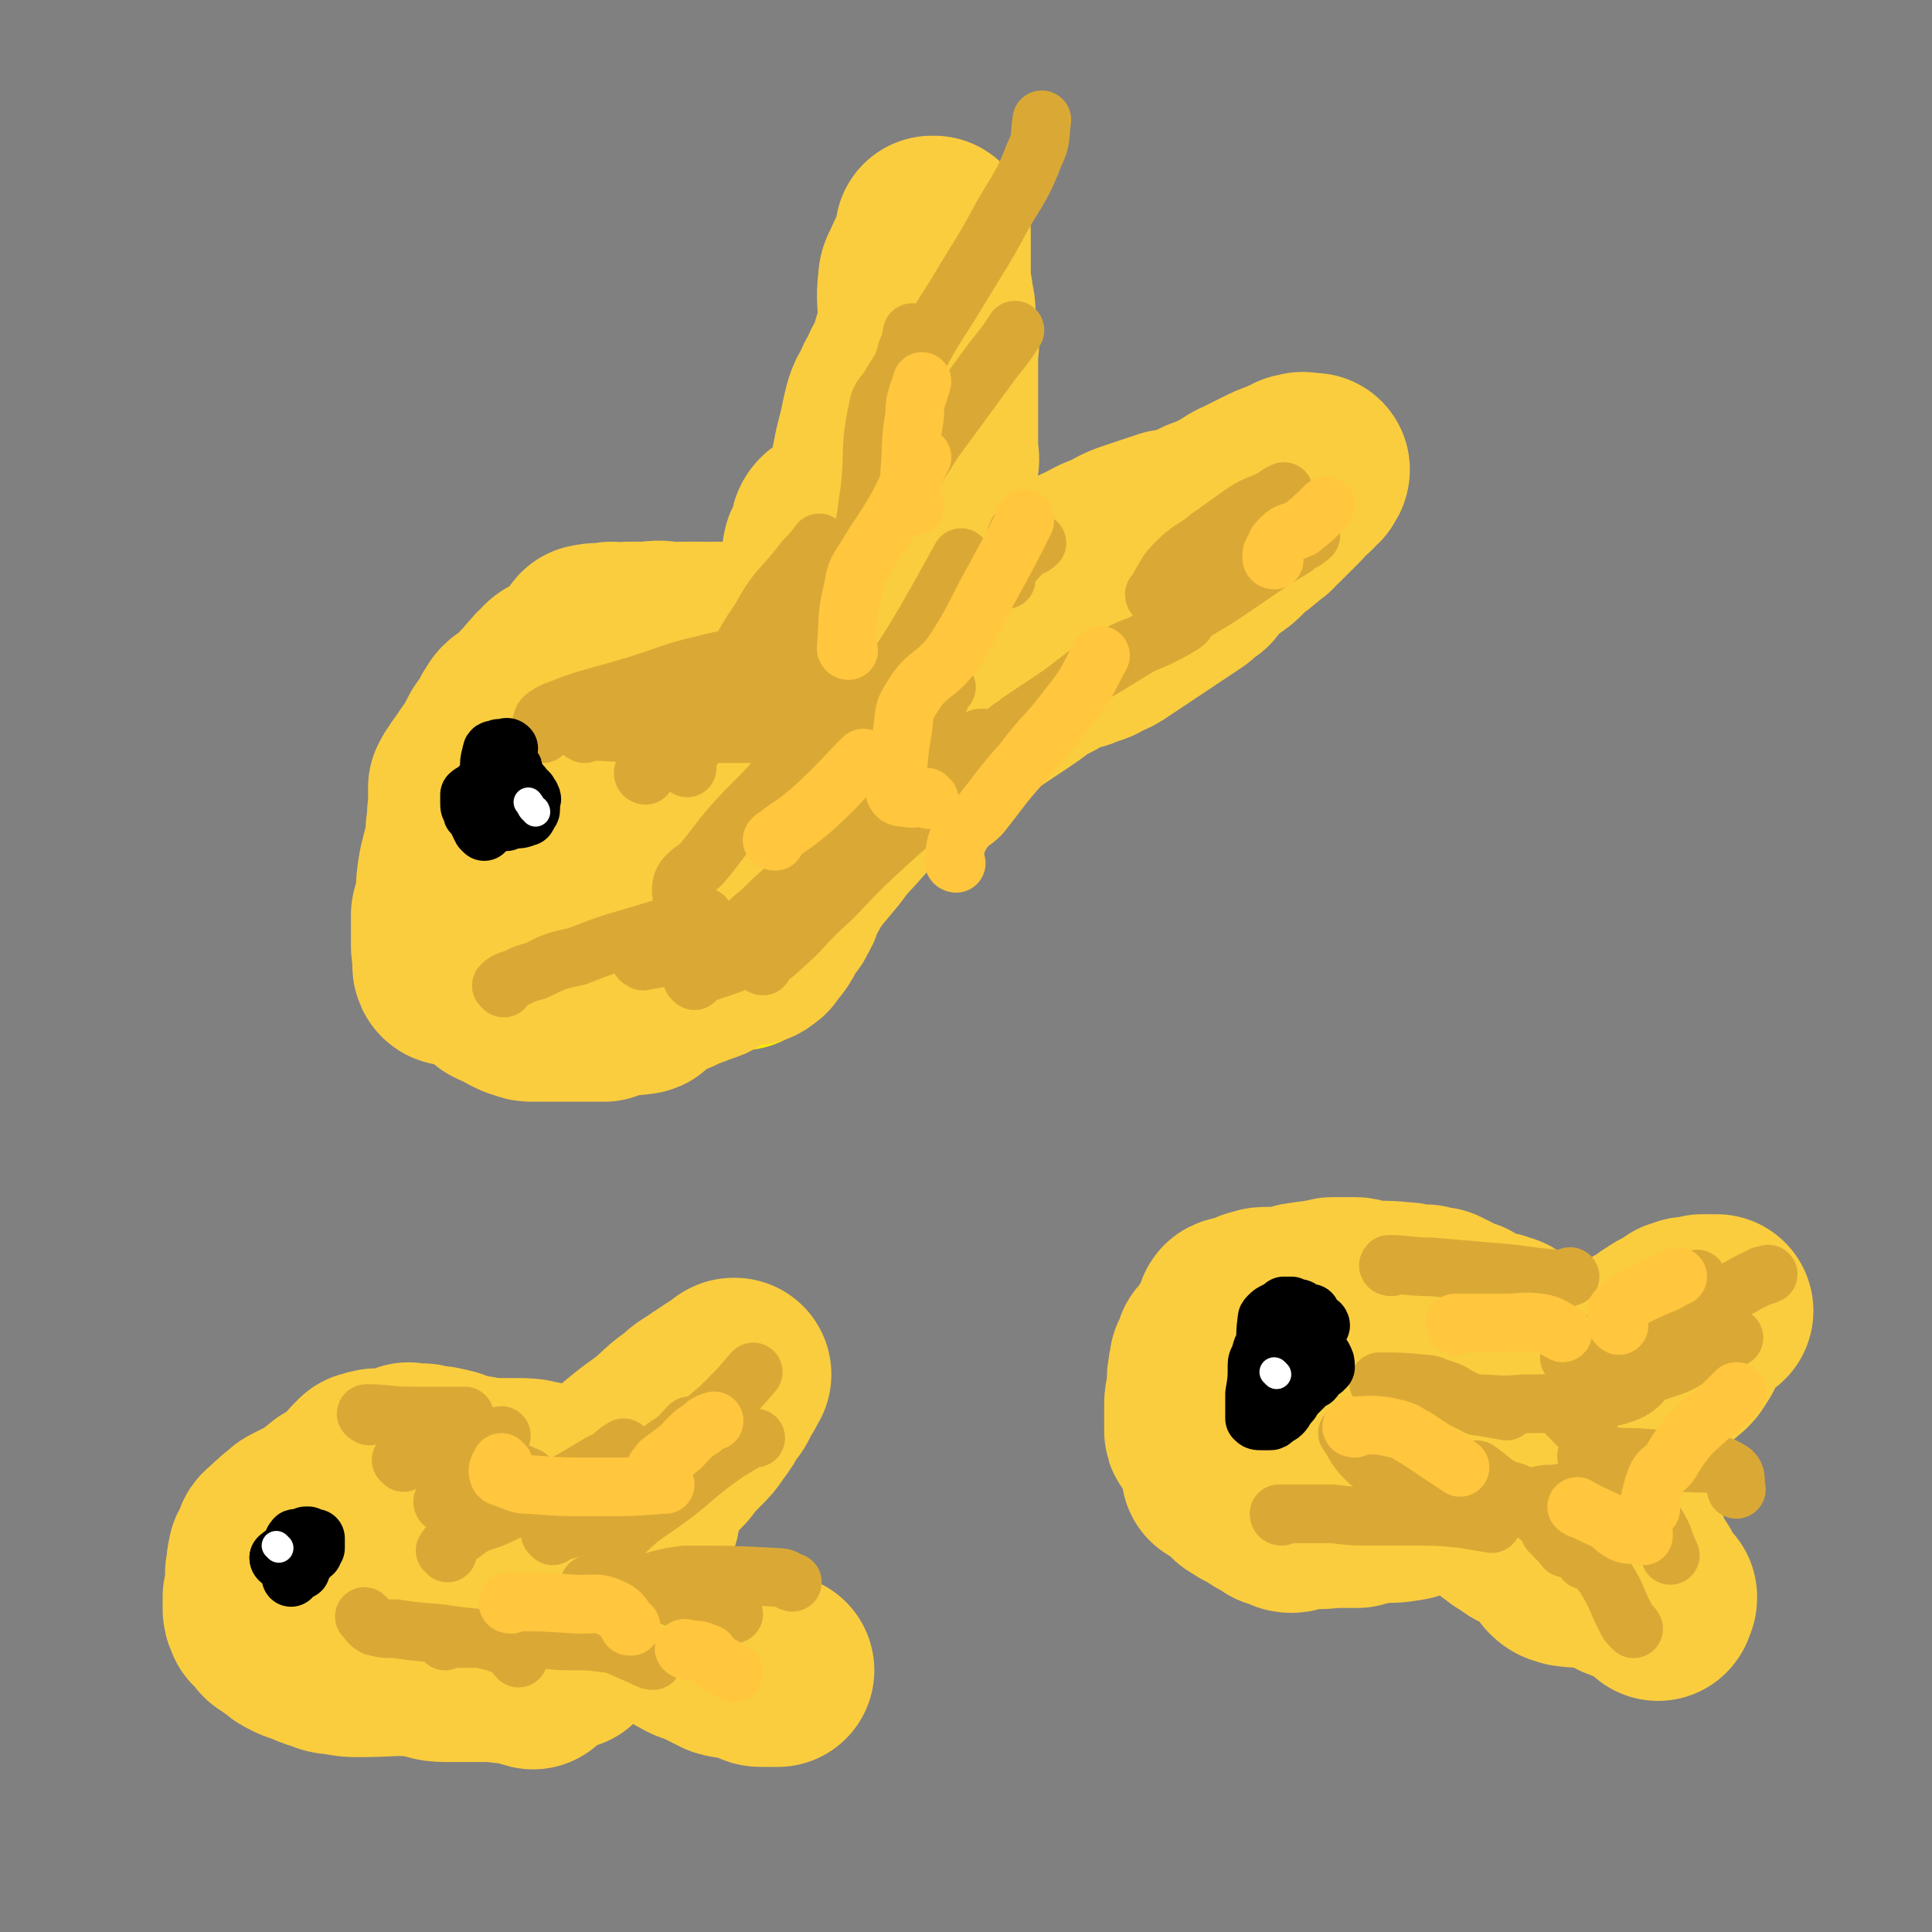 <svg viewBox='0 0 790 790' version='1.1' xmlns='http://www.w3.org/2000/svg' xmlns:xlink='http://www.w3.org/1999/xlink'><rect x="0" y="0" width="790" height="790" fill="#808080" stroke="none"/><g fill='none' stroke='#FAE80B' stroke-width='79' stroke-linecap='round' stroke-linejoin='round'><path d='M337,277c0,0 0,-1 -1,-1 -2,-1 -2,-1 -3,-2 -1,0 -1,0 -3,0 -4,0 -4,0 -9,0 -2,0 -2,0 -3,0 -2,0 -2,0 -4,0 -1,0 -1,1 -3,1 -2,0 -2,0 -4,0 -2,0 -2,0 -3,1 -1,0 -1,0 -1,0 -5,1 -5,0 -9,1 -1,0 -1,1 -2,2 -1,1 -1,1 -2,2 -2,1 -2,1 -3,2 -2,1 -2,1 -4,2 -2,2 -2,1 -4,3 -1,1 -1,2 -3,3 -1,1 -1,1 -2,2 -1,1 -2,0 -3,1 -1,1 -1,1 -2,1 -1,1 -1,1 -2,3 -1,1 -1,1 -2,3 -2,2 -1,2 -3,4 -1,2 -1,2 -3,3 -1,1 -2,1 -4,3 -2,1 -2,1 -5,2 -2,1 -2,1 -4,3 -1,1 0,1 -1,2 -2,1 -2,1 -3,2 -1,2 -1,1 -3,3 0,0 0,0 -1,1 -1,1 -1,1 -2,2 -1,1 -1,1 -2,2 -1,1 -1,1 -2,2 -1,1 -1,1 -1,1 -1,1 -1,2 -2,3 -1,1 -1,1 -2,2 -1,1 -1,1 -2,3 -1,1 -1,1 -2,3 -1,1 0,1 -1,2 -1,1 -1,1 -2,2 0,1 0,1 -1,2 0,5 0,5 0,10 -1,3 0,3 -1,7 0,1 -1,0 -1,1 0,2 1,2 0,4 0,2 -1,2 -1,5 0,2 0,2 0,4 0,1 0,1 0,2 0,1 0,1 0,2 0,2 0,2 0,3 0,2 0,2 0,3 0,1 0,1 0,2 0,0 0,0 0,1 0,1 0,1 0,2 0,1 0,1 0,2 0,1 0,1 0,1 1,0 1,0 1,1 1,0 1,0 1,1 1,1 1,1 1,1 1,0 1,0 1,1 1,0 1,0 1,1 1,0 1,0 1,1 1,1 2,1 3,1 1,1 1,1 2,1 5,0 5,0 9,0 1,0 1,0 3,0 0,0 0,0 0,0 4,0 4,0 8,1 1,0 1,0 2,-1 1,0 1,0 3,0 1,0 1,0 3,0 1,0 1,0 2,0 1,0 1,0 2,0 1,0 1,1 2,0 0,0 0,0 0,0 1,-1 1,-1 1,-1 1,-1 0,-1 1,-1 1,-1 1,-1 2,-1 1,-1 1,0 2,-1 2,-1 2,-1 3,-1 2,-1 2,-2 3,-2 2,-1 2,-1 4,-2 2,-1 2,-1 3,-2 2,0 2,-1 4,-1 1,-1 1,-1 3,-1 2,-1 1,-1 3,-1 7,-1 7,0 13,-1 2,-1 1,-1 2,-2 1,-1 1,-1 2,-2 1,-1 1,-1 1,-2 1,-1 1,-1 2,-2 1,-1 1,-1 1,-2 1,-1 1,-1 2,-2 1,-1 1,-1 1,-2 1,-2 1,-2 1,-3 1,-1 1,-1 1,-3 1,-1 1,-1 1,-3 1,-1 1,-1 2,-3 1,-1 1,-1 1,-3 1,-2 0,-2 1,-3 1,-2 1,-2 2,-4 1,-2 1,-2 2,-4 0,-6 -1,-6 0,-12 1,-1 2,0 2,0 1,-2 0,-3 1,-5 0,-1 1,0 1,-1 1,-2 0,-2 1,-5 0,-2 0,-2 0,-3 1,-2 1,-2 1,-4 1,-2 1,-2 2,-3 0,-1 0,-1 1,-2 1,-1 1,-1 2,-2 1,-1 2,-1 2,-3 1,-3 0,-3 1,-7 0,-3 0,-3 0,-6 1,-2 1,-2 2,-4 0,0 0,0 1,-1 0,-1 0,-1 0,-3 1,-1 1,-1 1,-2 1,0 1,0 2,0 0,0 0,0 0,-1 1,0 1,0 1,-1 0,0 0,0 0,-1 0,0 0,0 0,-1 0,0 0,0 0,-1 0,0 0,0 0,-1 0,0 0,0 0,-1 0,0 0,0 0,0 0,0 0,0 -1,1 0,1 1,1 0,1 0,1 -1,0 -2,0 -1,2 -1,2 -2,4 -1,2 -1,2 -2,4 -1,3 -2,2 -3,4 -1,3 -1,3 -3,5 -2,3 -2,2 -5,5 -2,4 -2,4 -5,7 -3,4 -3,4 -7,7 -3,3 -4,3 -7,6 -7,7 -6,7 -12,13 -5,6 -5,6 -11,11 -6,5 -7,4 -13,10 -6,5 -5,5 -11,10 -5,5 -5,4 -10,9 -3,3 -3,3 -6,6 -2,2 -1,2 -3,4 -1,0 -1,0 -2,0 -1,1 -1,0 -1,0 0,-1 0,-1 0,-2 2,-3 2,-3 3,-5 3,-3 3,-3 6,-6 8,-6 8,-6 15,-12 7,-6 7,-6 14,-13 6,-6 6,-6 11,-12 5,-5 5,-5 9,-10 4,-3 4,-3 7,-7 2,-3 2,-3 3,-5 1,-2 1,-2 2,-3 1,-1 1,-1 3,-2 0,0 0,0 0,-1 0,-1 0,-1 0,-1 0,-1 0,-1 0,-1 0,0 0,0 0,-1 0,0 0,0 0,-1 0,0 0,0 0,0 0,-1 0,-2 0,-3 0,0 1,0 1,-1 1,-2 1,-2 2,-3 1,-2 1,-2 2,-3 1,-2 1,-2 2,-3 2,-2 2,-1 3,-3 2,-2 1,-2 2,-4 1,-1 1,-1 2,-2 1,-1 1,-1 1,-3 1,-1 1,-1 1,-2 1,-2 1,-2 2,-3 1,-2 1,-2 2,-4 1,-2 1,-2 3,-5 1,-2 1,-2 3,-4 1,-3 2,-2 3,-5 2,-2 2,-2 3,-4 0,-2 0,-3 1,-5 1,-2 2,-1 3,-3 1,-2 0,-2 1,-3 1,-2 1,-1 2,-3 1,-1 1,-1 2,-2 1,-2 1,-2 2,-3 1,-2 1,-3 2,-5 1,-2 1,-2 2,-4 1,-2 2,-2 3,-4 1,-2 1,-2 2,-5 1,-3 1,-3 2,-5 2,-3 2,-3 3,-6 2,-3 2,-3 3,-5 1,-2 1,-2 2,-4 1,-1 1,-1 2,-3 1,-1 1,-1 2,-3 1,-1 1,-1 1,-3 1,-1 1,-1 1,-3 0,-3 0,-3 0,-6 1,-1 1,0 2,-1 1,0 1,0 1,0 0,1 0,1 0,2 0,0 0,0 0,0 0,1 0,1 0,1 -1,2 -1,2 -1,4 0,1 0,1 0,2 0,1 -1,1 -2,3 0,6 0,7 0,13 1,1 1,1 0,1 0,2 0,2 0,3 0,0 -1,0 -1,1 -1,1 0,2 -1,3 0,4 0,4 0,7 -1,3 -1,3 -1,7 -1,2 -1,2 -1,3 0,1 -1,0 -1,0 0,0 -1,0 -1,1 -1,1 -1,1 -2,2 -1,1 -1,1 -2,2 -1,2 -1,2 -2,4 -1,1 0,2 -1,3 -1,2 -1,2 -2,3 -1,2 -1,2 -1,4 -2,2 -2,2 -3,4 -1,2 0,2 -1,4 -1,2 -1,2 -2,4 -1,1 -1,1 -1,3 -1,1 -1,1 -1,3 -1,4 0,4 -1,8 0,1 0,2 -1,3 0,0 -1,-1 -2,-1 0,1 1,3 1,4 0,0 0,-1 0,-2 0,0 0,0 0,0 0,-1 0,-1 0,-1 0,-1 0,-1 0,-1 0,0 0,0 1,-1 0,0 -1,0 -1,-1 1,-1 1,-1 2,-2 1,-2 1,-2 3,-3 4,-1 5,1 10,0 1,-1 1,-2 2,-3 1,-1 1,-1 3,-2 1,-1 2,-1 3,-1 3,-1 3,-1 5,-2 4,-2 4,-2 7,-3 5,-2 5,-3 9,-4 4,-2 4,-1 8,-2 4,-1 4,-1 8,-2 4,-1 4,-2 7,-2 8,-1 8,0 15,-1 3,0 2,-1 5,-3 2,-1 2,-1 4,-1 3,-1 3,-1 6,-2 3,-1 3,-2 7,-2 7,-1 7,0 15,-1 2,0 2,0 5,0 1,-1 1,-1 2,-1 1,0 2,1 3,0 0,0 -1,-1 -1,-1 -1,0 0,2 -1,2 0,0 0,-1 -1,-1 0,0 0,0 -1,1 0,0 0,0 -1,1 0,0 0,0 -1,0 0,1 0,2 -1,2 -1,1 -1,0 -3,0 -5,1 -5,1 -9,2 -1,0 -1,0 -3,0 -6,1 -7,0 -12,1 -2,0 -1,1 -2,2 -1,2 -1,2 -2,4 -1,1 -2,0 -3,2 -2,1 -1,2 -3,3 -2,2 -3,1 -5,2 -1,1 -1,2 -2,3 -2,2 -3,1 -5,3 -2,1 -2,1 -4,3 -3,1 -2,2 -5,3 -3,1 -3,1 -6,2 -2,1 -2,2 -5,3 -3,2 -4,1 -7,3 -4,2 -4,2 -8,4 -2,2 -2,1 -5,3 -2,1 -2,1 -4,3 -3,1 -2,1 -5,2 -2,2 -2,2 -4,3 -2,1 -3,1 -5,2 -2,1 -2,1 -4,3 -1,1 -1,1 -3,2 -1,1 -1,0 -3,1 -1,1 -1,1 -2,2 -1,1 -1,1 -3,2 -1,2 -1,2 -2,3 -1,1 -2,1 -3,2 -1,1 -1,1 -3,2 -1,1 -1,1 -2,2 -1,1 -1,1 -2,1 -1,1 -1,1 -2,1 -1,1 -1,1 -2,1 0,0 0,0 0,1 -1,0 -1,1 -1,1 -1,0 -2,0 -2,0 -1,0 0,1 -1,1 0,1 -1,0 -1,1 -1,0 -1,0 -1,1 0,0 0,0 -1,0 0,1 0,1 -1,1 0,1 0,1 -1,1 0,0 -1,0 -1,0 0,0 0,1 0,1 0,1 0,1 -1,2 '/></g>
<g fill='none' stroke='#FACD3F' stroke-width='79' stroke-linecap='round' stroke-linejoin='round'><path d='M335,287c0,0 -1,0 -1,-1 -1,-1 -1,-1 -1,-2 -1,-1 -1,-1 -1,-1 -2,-1 -2,0 -3,-1 -1,-1 -1,-1 -1,-1 -1,-1 -1,-1 -1,-2 -2,-1 -1,-1 -3,-2 0,0 0,0 -1,-1 -1,0 -1,0 -3,0 0,-1 0,-1 -1,-1 -1,0 -1,0 -2,-1 -2,0 -2,0 -3,-1 -3,0 -3,-1 -7,-1 -4,-1 -4,0 -7,-1 -2,0 -2,0 -3,-1 -2,0 -3,0 -5,0 -1,1 -1,0 -3,0 -1,0 -1,0 -3,0 -2,0 -2,0 -4,0 -2,0 -2,0 -4,0 -1,0 -1,0 -2,0 -2,0 -2,0 -4,0 -3,1 -3,1 -5,1 -2,1 -2,0 -4,1 -1,0 -1,1 -2,1 -3,1 -3,1 -6,1 -3,0 -3,0 -5,1 -5,0 -5,0 -9,0 -1,1 -1,1 -2,2 -1,0 -1,0 -2,1 -1,0 -1,0 -1,1 -2,1 -2,1 -3,3 -1,1 -1,1 -2,2 -2,2 -1,2 -3,3 -1,1 -1,1 -2,2 -1,1 -1,2 -2,3 0,1 0,1 -1,1 -1,1 -1,1 -2,3 -1,1 -1,2 -2,3 0,2 0,2 -1,4 -1,2 -1,2 -2,3 0,1 0,1 -1,2 -1,2 -2,2 -2,3 -1,2 -1,2 -1,4 -1,2 -1,2 -2,3 -1,1 -2,1 -2,2 -1,5 0,6 -1,11 0,4 0,4 0,7 -1,2 -1,2 -2,5 0,2 0,2 0,5 -1,2 -1,2 -1,5 -1,2 -1,2 -1,4 0,1 -1,1 -1,2 0,4 0,4 0,8 0,3 0,3 0,7 0,1 0,1 0,2 0,2 0,2 0,4 0,1 1,1 1,2 0,1 0,1 1,2 0,2 0,2 0,3 1,1 1,1 1,1 1,0 1,0 1,1 1,0 1,0 2,0 1,0 1,0 2,1 1,0 1,0 2,1 1,0 2,0 3,1 1,0 2,0 3,0 2,1 1,2 3,2 6,1 7,0 13,0 0,0 -2,1 -1,1 2,1 3,1 6,2 0,0 0,0 0,0 1,1 1,1 2,1 4,0 4,0 8,0 2,0 2,1 4,2 1,0 1,0 3,-1 1,0 1,0 3,0 1,1 1,1 3,1 2,0 2,0 4,0 2,0 2,0 4,0 2,0 2,1 4,0 2,0 2,0 2,-1 1,0 0,-1 1,-1 0,-1 1,0 2,-1 1,0 0,0 1,-1 4,0 5,0 8,-1 1,0 0,-1 1,-2 1,-1 2,0 3,-1 1,0 1,0 2,-1 2,0 1,-1 2,-2 5,-1 5,0 10,-1 2,0 2,0 3,-1 2,-1 1,-1 2,-3 1,-1 2,-1 3,-3 1,-1 0,-2 1,-3 1,-2 1,-2 2,-4 1,-2 1,-2 1,-4 1,-3 1,-3 2,-6 0,-1 0,-1 0,-3 1,-3 2,-3 2,-6 1,-9 0,-9 1,-18 0,-5 0,-5 1,-10 0,-4 0,-4 0,-8 1,-3 0,-3 0,-7 0,-3 0,-3 0,-7 0,-3 1,-3 0,-6 0,-5 1,-6 0,-10 -1,-2 -2,-1 -3,-2 -1,-1 -1,-1 -2,-2 -2,-1 -1,-2 -3,-3 -3,-1 -3,-1 -7,-2 -3,-1 -3,-1 -6,-1 -4,0 -4,0 -8,1 -4,1 -4,1 -7,3 -3,1 -3,2 -6,4 -2,2 -2,2 -4,4 -2,2 -2,3 -4,6 -1,3 -1,4 -2,7 -2,4 -2,4 -4,8 -1,4 -2,4 -3,8 -1,6 0,6 -1,12 -1,6 -2,6 -2,13 0,14 0,14 1,28 0,5 0,5 1,10 0,2 0,3 2,4 2,0 2,-1 5,-1 4,0 4,0 9,-1 6,-2 7,-2 12,-5 6,-3 6,-4 12,-8 5,-4 5,-4 9,-9 4,-4 3,-5 7,-9 2,-4 2,-4 4,-7 1,-3 0,-3 0,-6 1,-2 1,-2 0,-5 0,-2 -1,-2 -1,-5 -2,-3 -1,-3 -3,-6 -2,-5 -2,-5 -5,-9 -4,-6 -4,-6 -8,-11 -5,-5 -5,-5 -10,-9 -4,-3 -4,-3 -8,-5 -3,-1 -3,-1 -7,-2 -3,-1 -4,-1 -7,-1 -3,0 -3,1 -6,1 -4,2 -4,1 -8,3 -5,2 -5,3 -9,5 -5,3 -5,3 -9,6 -5,3 -5,3 -9,7 -3,3 -3,3 -7,6 -3,2 -3,2 -5,5 -2,2 -2,2 -4,4 -2,1 -2,1 -3,3 -1,2 -1,2 -2,5 -1,3 -1,3 -2,6 0,3 0,3 0,6 -1,5 0,5 -1,9 0,9 0,9 0,17 0,6 0,6 0,13 1,2 1,2 1,5 0,1 0,1 1,3 0,0 0,0 1,1 1,1 1,1 2,2 1,0 1,0 2,1 2,0 2,0 4,0 2,1 2,0 4,0 4,1 4,1 8,1 7,0 7,0 14,0 7,0 7,0 15,0 3,0 3,0 7,0 2,0 2,0 4,0 2,0 2,0 4,-1 2,0 2,-1 5,-1 2,0 3,1 5,0 1,-1 0,-2 1,-3 1,-1 1,0 3,-1 1,-1 1,-1 3,-2 2,-1 2,-1 4,-2 3,-1 3,0 6,-1 1,-1 1,-1 3,-2 2,-1 2,-1 4,-2 2,-1 2,-1 3,-3 2,-2 2,-2 3,-4 2,-2 2,-1 3,-4 2,-2 1,-3 2,-6 1,-2 2,-2 3,-4 1,-2 0,-2 1,-4 1,-2 1,-2 2,-4 1,-1 1,-1 1,-2 1,-6 0,-6 1,-11 0,-2 0,-2 0,-3 1,-2 0,-2 0,-3 0,-2 0,-2 0,-3 0,-1 0,-1 0,-2 0,-2 0,-2 0,-3 0,-2 0,-2 0,-4 0,-1 1,-2 0,-3 0,0 0,1 0,0 -1,-1 -1,-2 -1,-4 0,-3 0,-3 -1,-6 0,-1 0,-1 0,-2 0,-3 0,-3 0,-6 0,-2 0,-2 0,-3 0,-2 0,-2 0,-4 0,-2 0,-2 0,-3 0,-2 0,-2 0,-4 0,-1 0,-1 0,-3 0,-1 0,-1 0,-2 0,-3 0,-3 0,-6 0,-1 0,-1 0,-3 0,-1 0,-1 0,-2 0,-2 0,-2 1,-4 0,-2 0,-2 0,-3 1,-2 1,-2 1,-4 1,-2 1,-2 2,-5 0,0 0,0 0,-1 1,-6 0,-6 1,-13 0,-3 1,-3 1,-7 1,-5 0,-5 1,-9 1,-2 2,-2 2,-4 2,-3 0,-4 2,-6 1,-1 2,1 3,0 1,-1 1,-2 2,-3 1,-1 1,-1 2,-2 1,-2 1,-1 2,-3 1,-1 1,-1 2,-3 1,-2 1,-2 2,-4 1,-3 1,-3 2,-6 1,-5 1,-5 2,-10 1,-4 1,-4 2,-8 1,-5 1,-5 2,-9 1,-3 1,-3 3,-6 1,-3 1,-3 3,-6 1,-3 1,-3 3,-6 1,-2 1,-2 2,-5 1,-2 0,-2 1,-4 1,-2 1,-2 2,-5 0,-2 0,-2 0,-5 0,-7 -1,-7 0,-15 0,-3 1,-3 2,-5 0,-2 1,-2 1,-3 1,-1 1,-1 2,-2 1,-2 1,-2 1,-5 1,-1 1,-1 1,-3 1,-1 0,-1 0,-2 1,0 0,0 0,0 1,0 1,0 1,0 0,0 0,0 0,1 0,1 0,1 0,2 0,5 0,5 0,10 0,0 0,-1 0,-1 0,1 0,2 0,3 0,1 0,1 0,2 0,2 0,2 0,4 0,1 0,1 0,2 1,2 1,2 1,4 1,4 1,4 1,8 0,0 0,0 0,0 0,3 0,3 0,6 1,1 1,1 1,3 1,2 0,2 0,4 0,2 0,2 0,4 0,1 0,1 0,2 0,1 0,1 0,2 0,2 0,2 0,4 0,2 0,2 0,4 0,4 0,4 0,7 0,4 0,4 0,8 0,2 0,2 0,3 0,3 0,3 0,6 0,4 1,4 0,7 0,3 0,3 -1,6 0,2 0,2 -1,4 0,1 -1,1 -1,3 -1,2 -1,2 -1,5 0,1 0,1 -1,2 0,1 0,1 -1,2 0,1 0,1 -1,2 0,1 0,1 -1,3 0,3 0,3 0,6 -1,2 -1,2 -1,5 -1,3 -1,3 -2,5 0,4 0,5 -1,8 -1,4 -1,4 -2,8 -1,2 -1,1 -2,3 -1,3 0,3 -1,6 -1,2 -1,2 -2,4 0,2 0,2 -1,4 0,0 0,0 0,1 -1,2 0,2 -1,3 0,1 -1,1 -1,2 -1,0 -1,0 -1,0 0,0 -1,0 -1,0 0,0 -1,0 -1,0 6,-2 7,-3 15,-5 1,-1 2,0 3,-1 2,0 2,0 3,-1 2,0 2,1 4,-1 1,0 1,-1 2,-2 1,-2 1,-2 2,-3 1,-2 1,-2 3,-3 2,-2 2,-2 4,-4 3,-2 3,-2 5,-4 4,-2 3,-2 7,-4 3,-2 4,-1 7,-3 4,-2 4,-3 9,-4 5,-2 5,-1 10,-3 5,-2 5,-3 10,-5 6,-3 5,-3 11,-5 5,-3 5,-3 11,-5 6,-2 6,-2 12,-4 6,-1 6,-1 11,-3 5,-3 6,-2 11,-5 5,-2 4,-3 9,-5 4,-2 4,-2 8,-4 4,-2 4,-2 7,-3 2,-1 2,-1 5,-2 1,-1 1,-1 3,-1 1,-1 1,0 2,0 0,0 1,0 1,0 0,0 -1,1 -1,1 1,0 2,-1 3,-1 0,1 -1,1 -1,1 0,1 0,1 0,1 -1,1 -1,0 -2,1 0,0 1,0 0,1 0,0 0,0 -1,1 0,0 0,0 -1,0 0,0 0,1 -1,1 0,0 -1,0 -1,0 -1,2 -1,2 -2,4 -1,1 -1,1 -2,2 -1,1 -1,1 -2,2 -2,2 -2,2 -4,4 -2,1 -2,1 -3,3 -2,1 -2,2 -4,3 -2,2 -2,2 -4,3 -2,2 -2,2 -4,4 -2,2 -2,2 -5,4 -2,2 -3,1 -5,3 -2,3 -2,3 -4,6 -3,2 -3,2 -5,4 -3,2 -3,2 -6,4 -3,2 -3,2 -6,4 -3,2 -3,2 -6,4 -3,2 -3,2 -6,4 -3,2 -3,2 -6,4 -3,2 -3,2 -6,3 -3,2 -3,2 -7,3 -3,2 -4,1 -7,2 -4,2 -4,2 -7,4 -4,2 -4,2 -7,4 -4,3 -4,3 -7,5 -3,2 -3,2 -6,4 -3,2 -3,2 -6,4 -3,2 -3,1 -6,3 -4,2 -4,2 -6,5 -3,2 -3,3 -5,5 -2,2 -2,3 -5,4 -3,2 -3,2 -6,4 -2,1 -2,1 -5,3 -2,1 -2,1 -4,3 -2,1 -2,1 -4,2 -2,1 -2,0 -4,1 -2,1 -1,2 -3,3 -1,1 -1,1 -3,2 -1,1 -1,1 -2,1 -2,1 -2,1 -3,2 -1,0 -1,0 -1,0 -2,1 -2,1 -3,1 -1,1 0,1 -1,2 -1,0 -1,0 -2,0 0,1 0,0 -1,0 0,1 0,1 -1,2 0,0 0,0 -1,0 0,0 0,0 0,0 -1,0 -1,0 -1,0 0,0 -1,0 -1,0 0,0 1,0 1,1 '/><path d='M592,560c0,0 -1,-1 -1,-1 -1,-2 -1,-2 -2,-4 0,0 0,0 -1,0 0,-1 0,-1 -1,-2 -1,0 -1,0 -2,-1 -2,0 -2,-1 -3,-2 -2,-1 -2,-1 -3,-1 -2,-1 -2,-1 -3,-1 -2,0 -2,-1 -3,-1 -8,0 -8,0 -15,0 -2,0 -2,0 -3,0 -4,1 -4,0 -8,1 -2,0 -2,1 -4,1 -4,0 -4,0 -8,0 0,0 0,0 0,0 -4,1 -4,1 -9,1 -2,0 -2,0 -4,1 -2,0 -2,0 -4,1 -1,1 0,1 -1,2 0,0 0,0 -1,1 -1,1 -1,2 -2,3 -1,1 -1,1 -3,3 -1,1 -1,1 -3,3 -1,1 -1,1 -2,3 -1,2 -2,2 -3,3 -1,2 -1,2 -2,3 0,1 -1,1 -1,2 -1,1 -1,1 -1,2 0,1 0,1 -1,3 0,7 0,7 0,14 0,2 0,2 0,4 0,2 0,2 0,3 0,0 0,0 0,1 1,0 1,-1 1,-1 1,0 1,0 1,0 1,1 1,1 2,3 2,1 1,1 3,3 1,1 1,1 2,2 1,0 1,0 2,0 1,1 1,1 2,2 1,0 1,0 2,1 1,0 1,0 2,1 1,1 1,1 2,2 2,0 2,0 3,1 1,1 1,1 2,2 1,0 1,0 2,0 1,1 1,1 2,1 1,1 1,1 2,1 2,0 2,-1 3,-1 7,-1 7,0 14,-1 2,0 2,0 5,0 2,0 2,0 5,0 2,-1 2,-1 4,-2 1,0 0,-1 1,-2 1,0 1,0 2,0 1,-1 1,-1 1,-2 2,-1 2,-1 3,-2 1,-1 1,-1 2,-3 1,-1 1,-1 2,-2 1,-1 1,-1 3,-2 1,-1 1,-1 3,-2 1,-2 1,-2 3,-4 1,-2 1,-2 3,-4 0,-1 0,-1 1,-3 1,-2 1,-2 1,-3 1,-1 1,-1 1,-2 0,-1 0,-1 0,-2 0,-4 0,-4 0,-7 0,0 0,0 0,0 0,0 0,0 0,0 0,-4 0,-6 0,-7 0,0 0,3 0,5 0,0 0,-1 0,-1 0,-2 0,-2 0,-4 0,-1 -1,0 -1,-1 0,0 0,0 0,-1 0,0 0,0 0,-1 0,0 0,0 0,-1 0,0 0,0 0,0 0,-1 0,-1 0,-2 0,0 0,0 0,-1 0,0 0,0 0,-1 0,0 0,0 0,-1 0,-1 0,-1 1,-2 0,0 1,1 1,1 0,0 0,0 0,1 1,0 1,0 2,0 1,0 1,0 1,1 1,0 1,0 1,0 2,1 2,1 4,2 6,1 6,0 13,0 4,1 4,0 7,1 2,0 3,0 4,0 1,1 1,1 2,1 1,1 2,0 4,0 4,0 4,0 9,0 3,0 4,1 7,0 1,0 -1,-1 0,-1 0,-1 1,-1 1,-1 2,-1 2,-2 3,-2 2,-1 2,0 3,0 7,0 9,1 14,-1 2,0 -1,-2 0,-3 0,-2 1,-2 2,-3 1,0 2,0 3,-1 2,-1 1,-2 3,-3 1,-1 1,-1 2,-2 2,-1 2,-1 4,-2 2,-2 2,-2 4,-3 2,-2 3,-1 5,-3 2,-1 2,-1 3,-2 2,0 2,0 3,-1 3,0 3,0 7,-1 2,0 5,0 5,0 0,0 -4,0 -6,0 0,0 1,0 0,1 0,1 0,1 0,2 -1,2 -1,2 -2,4 -2,4 -2,4 -4,8 -2,3 -2,4 -5,6 -2,2 -2,2 -4,3 -2,2 -2,2 -4,3 -1,2 -1,2 -2,3 -2,1 -2,1 -4,1 -2,1 -2,1 -4,1 -2,1 -2,1 -4,1 -2,0 -2,1 -4,1 -2,1 -2,1 -4,1 -2,1 -2,1 -5,1 -1,1 -1,1 -3,1 -2,1 -2,1 -5,2 -2,1 -2,1 -4,2 -3,1 -3,1 -6,1 -9,1 -10,0 -18,1 -1,0 2,1 2,1 0,2 -1,2 -2,3 -1,0 -1,0 -2,0 -3,1 -3,1 -6,1 -1,0 -2,0 -2,0 0,0 1,0 1,1 0,0 -1,1 -1,1 0,0 1,0 2,0 1,1 1,1 2,2 2,1 2,2 5,3 2,1 3,0 6,1 3,1 3,1 6,2 2,1 2,1 4,2 2,1 2,1 4,2 2,1 1,2 3,3 2,1 2,1 3,2 2,2 2,2 3,4 1,1 1,1 2,2 2,2 2,2 4,3 1,2 1,2 3,4 2,1 2,1 4,3 1,1 1,2 2,4 1,1 2,1 3,2 2,2 1,2 3,4 1,2 1,2 3,4 1,2 1,2 3,4 1,3 1,3 3,6 1,1 1,1 2,3 0,2 0,2 1,4 0,1 0,1 1,2 1,1 2,0 3,1 0,1 0,1 -1,1 0,1 0,1 0,2 0,0 1,-1 0,-2 0,0 -1,1 -1,0 -1,0 0,0 0,-1 -1,0 -1,0 -2,-1 -2,-1 -2,-1 -5,-2 -2,-1 -2,-1 -4,-2 -2,0 -2,0 -4,-1 -1,-1 0,-1 -2,-2 -1,-1 -1,-1 -3,-2 -1,0 -1,0 -3,-1 -6,0 -6,1 -13,0 -2,-1 -2,0 -4,-2 -1,-1 0,-1 -1,-3 -1,-1 -1,-1 -2,-2 -2,-1 -2,-1 -3,-3 -2,-1 -1,-1 -3,-2 -2,-2 -2,-1 -5,-2 -2,-1 -2,-1 -4,-3 -3,-1 -2,-1 -5,-3 -2,-2 -2,-2 -4,-4 -2,-1 -2,-1 -4,-3 -1,-2 -1,-2 -2,-4 -1,-1 -2,0 -3,-1 -2,-1 -1,-2 -3,-3 0,0 0,0 -1,-1 '/><path d='M203,633c0,0 0,-1 -1,-1 -1,0 -1,1 -2,1 -1,0 -1,0 -2,0 0,0 0,0 -1,0 -4,0 -4,0 -8,0 -3,0 -3,-1 -5,0 -1,0 -1,0 -1,1 -2,0 -2,0 -4,1 -1,0 -1,0 -2,1 0,0 0,1 -1,1 -1,1 -2,1 -2,3 -1,1 -1,1 -1,3 -1,1 -1,1 -1,3 -1,2 0,2 -1,4 0,6 0,6 0,12 1,1 1,1 2,2 1,2 0,2 1,3 2,2 2,2 4,3 3,1 3,2 5,3 2,1 2,1 4,2 3,1 3,1 6,2 4,1 4,1 7,1 4,0 4,0 8,0 7,0 7,0 14,0 5,-1 5,-1 10,-2 1,-1 1,-1 2,-2 1,-1 1,-1 1,-2 0,-1 1,-1 1,-3 1,-3 1,-3 1,-6 0,-3 0,-3 0,-5 0,-2 0,-2 0,-4 0,-3 0,-3 0,-5 0,-2 0,-2 0,-4 -1,-5 0,-6 -1,-10 0,-1 -1,1 -2,1 0,-1 0,-1 0,-2 -2,-1 -2,-1 -4,-2 -1,-1 -1,-1 -3,-2 -1,0 -1,0 -2,0 -1,-1 -1,-1 -3,-2 -1,0 -1,0 -3,-1 -4,0 -4,0 -9,0 -2,0 -2,1 -3,0 -2,0 -1,0 -3,0 -1,0 -1,-1 -2,0 0,0 0,0 -1,1 0,0 0,0 -1,0 0,0 0,0 0,0 0,0 1,0 2,-1 1,0 1,0 2,0 2,-1 2,-1 4,-2 3,-1 3,0 6,-2 6,-2 7,-2 13,-5 7,-5 7,-5 14,-10 7,-6 7,-6 14,-12 6,-5 6,-5 13,-10 6,-5 6,-6 12,-10 4,-4 4,-3 8,-6 3,-2 3,-2 6,-4 2,-1 2,-1 4,-2 0,0 1,0 1,-1 1,0 0,-1 1,-1 0,0 1,0 0,0 0,0 0,1 -1,1 0,2 0,2 -1,3 -1,2 -1,2 -2,4 -1,2 -1,2 -3,4 -2,4 -2,4 -5,8 -2,3 -2,3 -5,6 -4,4 -4,4 -7,8 -4,4 -4,5 -9,8 -3,3 -3,3 -7,6 -3,3 -3,3 -6,6 -3,3 -3,3 -6,6 -2,3 -1,3 -3,6 -1,1 -2,1 -2,3 -1,2 -1,2 -2,4 0,2 0,2 -1,4 0,2 0,2 0,3 0,2 0,2 0,3 1,1 1,1 2,3 1,1 2,1 4,3 1,1 1,1 3,3 2,1 2,1 5,2 3,1 3,1 6,3 4,2 4,2 7,4 4,2 3,2 7,4 3,3 3,3 7,5 3,2 3,1 7,3 4,2 4,2 8,4 3,1 3,0 6,1 3,1 3,1 7,2 1,1 1,1 3,1 2,0 2,0 4,0 1,0 1,0 2,0 '/><path d='M263,620c0,0 0,0 -1,-1 -1,-1 -1,0 -3,-1 0,-1 0,-1 -1,-1 -1,-1 -1,-1 -3,-2 0,-1 0,-1 -1,-1 -3,0 -3,0 -6,0 -1,0 -1,0 -1,0 -1,0 -1,0 -2,0 -1,0 -1,0 -2,1 -1,0 -1,0 -2,0 -1,0 -1,0 -3,0 -1,1 -1,1 -2,1 -3,1 -3,0 -6,0 -1,0 -1,0 -3,0 -3,0 -3,0 -6,0 -1,0 -1,0 -1,0 -2,0 -2,0 -3,0 0,-1 0,-1 0,-1 -1,-1 -1,-1 -2,-1 0,-1 0,-1 0,-1 -1,-1 -1,-1 -2,-2 -1,-1 -1,-1 -1,-1 -1,-1 -1,-1 -1,-1 -1,-1 -1,-1 -2,-1 -2,-1 -2,-1 -3,-1 -1,-1 0,-1 -1,-1 -5,-1 -6,0 -9,-1 0,0 1,-1 1,-1 0,0 0,0 -1,-1 -1,0 -1,0 -2,-1 -2,0 -2,0 -4,0 -1,0 -1,-1 -2,-1 -1,0 -1,0 -2,-1 0,0 0,0 -1,0 -1,-1 -1,-1 -2,-1 -2,-1 -2,0 -4,-1 -3,0 -3,0 -6,-1 -1,0 -1,0 -2,0 0,0 0,0 0,0 -1,0 -1,0 -2,0 -1,0 -1,0 -1,0 -1,0 -1,-1 -1,0 -1,0 -1,1 -2,1 0,1 -1,1 -2,1 -4,0 -4,0 -8,0 -2,0 -2,0 -4,1 0,0 0,0 -1,0 -1,1 -1,1 -2,2 0,1 0,1 0,2 -1,1 -1,1 -1,1 -1,1 -1,1 -2,2 0,1 0,1 -1,2 0,1 0,1 0,2 -1,1 -1,0 -2,1 0,1 0,1 -1,2 -1,1 -1,2 -2,3 0,1 -1,0 -2,1 0,0 0,0 0,1 -1,1 -1,1 -2,1 -1,1 -1,1 -1,2 -1,1 -1,1 -2,2 -1,1 -1,1 -1,2 -1,1 0,2 -1,3 -1,1 -1,1 -1,2 -1,1 -1,1 -1,2 -1,3 -1,3 -1,5 -1,4 0,4 -1,7 0,1 0,1 0,2 -1,0 -1,0 -1,1 -1,2 0,3 0,5 0,0 0,0 0,0 0,1 0,1 0,2 0,2 0,2 0,3 0,0 0,1 0,1 0,0 0,-1 0,-1 0,0 -1,0 -1,0 0,0 1,0 1,0 1,0 1,0 2,0 4,0 4,0 8,0 2,0 2,0 3,0 2,0 2,0 3,0 1,0 1,0 3,0 1,0 1,0 2,0 1,0 1,0 3,0 2,0 2,0 4,0 3,0 3,1 5,1 2,0 2,0 3,0 0,0 0,0 0,0 0,0 0,-1 0,-1 0,0 0,0 1,-1 3,0 3,0 6,0 2,0 2,-1 3,-1 3,-1 3,-1 5,-1 4,0 4,0 8,0 2,0 2,-1 4,-1 3,0 3,0 6,-1 1,0 1,0 2,-1 1,-1 1,-1 2,-2 6,-1 6,0 12,-1 1,-1 1,-2 3,-3 2,-1 2,-1 5,-3 4,-1 4,-1 7,-3 2,-1 2,-2 4,-4 '/><path d='M226,608c0,0 0,0 -1,-1 -1,0 -1,0 -3,-1 -1,-1 0,-2 -2,-2 -4,-1 -4,-1 -9,-1 -2,0 -2,0 -5,0 -2,0 -2,0 -3,0 -3,0 -3,0 -6,0 -1,0 -1,0 -2,0 0,0 0,-1 0,-1 -1,0 -2,0 -3,0 -2,0 -2,0 -4,0 -1,0 -1,0 -3,0 -2,0 -2,0 -4,0 0,0 0,1 -1,1 -3,1 -3,0 -6,0 -3,1 -3,0 -6,0 -1,1 -1,0 -2,1 -2,0 -2,0 -4,0 -1,1 -1,1 -2,1 -6,1 -6,1 -12,2 -3,0 -3,0 -6,1 -1,1 -1,1 -2,2 -2,2 -2,1 -4,2 -2,2 -2,1 -3,3 -2,1 -2,1 -3,2 -2,1 -2,1 -4,2 -2,1 -2,1 -4,2 -2,1 -2,1 -3,2 -2,2 -2,1 -3,3 -2,1 -2,1 -3,3 -1,1 -1,0 -2,1 -1,1 0,1 -1,3 0,1 0,1 -1,2 -1,1 -1,1 -1,2 -1,3 0,3 -1,6 0,5 0,5 -1,10 0,2 0,2 0,4 0,2 0,2 1,4 0,1 1,0 1,1 1,1 1,1 2,2 1,2 1,2 3,3 1,1 1,1 3,2 2,2 2,2 4,3 2,1 2,1 5,2 3,1 2,1 5,2 4,1 4,2 8,2 5,1 5,1 9,1 13,0 13,-1 25,0 5,1 5,2 10,2 6,0 6,0 12,0 8,0 8,0 16,1 4,0 4,1 8,2 '/><path d='M622,553c0,0 -1,0 -1,-1 -2,-2 -1,-2 -3,-4 -1,-1 -1,0 -2,-1 0,-1 0,-1 0,-2 -1,-1 -1,-1 -3,-1 -1,-1 -1,-1 -3,-1 -3,-1 -4,0 -7,-1 -1,0 -1,-1 -2,-2 -1,-1 -1,-1 -2,-2 -1,0 -1,0 -2,0 -1,-1 -1,-1 -2,-1 -1,-1 -1,-1 -3,-2 -2,-1 -2,-1 -4,-2 -2,0 -2,0 -5,-1 -3,0 -3,0 -5,0 -3,-1 -3,-1 -5,-1 -8,-1 -8,0 -15,-1 -2,0 -2,-1 -4,-1 -4,0 -4,0 -8,0 -2,0 -2,0 -4,1 -1,0 -1,0 -2,0 -3,1 -3,0 -6,1 -2,0 -2,0 -5,1 -1,0 -1,0 -2,1 -2,0 -2,0 -4,0 -2,0 -2,0 -4,0 -3,0 -3,0 -5,1 0,0 0,0 -1,0 -1,1 0,1 -1,1 -1,1 -1,1 -2,1 -3,1 -4,0 -6,1 -1,1 1,2 0,3 0,2 -1,1 -2,3 -1,1 0,2 -1,3 -1,1 -1,0 -2,1 -1,1 0,1 -1,3 -1,0 -1,0 -2,1 -1,1 -1,1 -1,3 -1,1 0,1 -1,2 -1,1 -1,1 -1,2 -1,5 -1,5 -1,10 0,3 -1,3 -1,6 0,2 0,2 0,4 0,1 0,1 0,3 0,1 0,1 0,3 0,1 0,1 0,1 0,1 0,0 1,0 0,1 0,1 0,1 1,1 1,1 1,2 1,1 1,1 1,2 1,1 2,1 3,2 1,3 1,3 2,5 2,2 1,3 3,5 1,2 1,2 3,4 2,2 2,3 4,4 2,2 2,1 4,2 2,1 2,1 5,2 4,1 3,2 7,2 5,1 5,0 9,0 15,0 15,0 29,0 7,0 7,0 13,-1 '/><path d='M329,264c0,0 -1,0 -1,-1 -2,0 -2,0 -3,-1 -1,0 -1,0 -1,0 -2,0 -2,0 -4,0 -1,0 -1,0 -1,0 -3,0 -3,0 -5,0 -4,0 -4,0 -7,0 -2,0 -2,0 -4,0 -2,0 -2,0 -4,0 -2,0 -2,0 -4,-1 -2,0 -2,0 -3,0 -2,0 -2,1 -4,0 -2,0 -2,0 -4,0 -2,0 -2,0 -5,0 -3,0 -3,1 -5,1 -1,0 0,-1 -1,-1 -5,-1 -5,0 -10,0 -3,0 -3,0 -6,0 -3,1 -3,0 -7,0 -4,1 -5,0 -9,1 -1,1 -1,2 -1,3 -1,1 -1,1 -2,2 -1,1 -1,1 -2,2 -2,2 -2,2 -3,2 -2,1 -2,1 -3,2 -1,0 -1,1 -2,1 -2,1 -2,1 -3,3 -2,1 -2,1 -3,3 -2,1 -1,1 -3,3 -1,1 -1,1 -2,2 -2,2 -2,3 -3,4 -2,2 -3,1 -5,3 -1,1 -1,2 -2,3 -1,2 -1,2 -2,4 -1,2 -2,2 -3,4 -1,2 -1,2 -2,4 -1,1 0,1 -1,3 -2,2 -2,1 -3,3 -1,1 -1,2 -2,3 -1,1 -1,1 -2,3 -1,1 -1,1 -2,3 0,4 0,4 0,8 -1,5 0,5 -1,9 0,4 0,4 -1,8 -1,4 -1,4 -2,8 -1,6 -1,6 -1,12 -1,3 -1,3 -2,7 0,2 0,2 0,5 0,2 0,2 0,4 0,2 0,2 0,4 0,2 1,2 1,4 0,2 -1,4 0,5 1,1 2,-1 3,-1 2,0 2,1 4,3 1,0 1,0 3,1 2,1 2,1 4,1 2,1 2,1 3,3 1,1 1,1 2,2 2,1 2,1 3,1 3,2 3,2 5,3 1,0 1,1 3,1 2,1 2,1 4,1 2,0 2,0 5,0 2,0 2,0 3,0 6,0 6,0 12,0 4,0 5,0 9,0 1,0 0,-1 0,-1 1,-1 1,-1 2,-1 6,-1 7,0 13,-1 1,0 0,-1 1,-2 1,-1 1,-1 2,-2 1,-1 1,-1 2,-2 1,-1 1,-1 2,-2 2,0 2,0 3,0 1,-1 1,-2 2,-2 4,-1 4,0 8,-1 1,0 1,0 2,-1 1,-1 2,-1 3,-3 2,-1 2,-2 4,-3 3,-2 3,-2 5,-3 4,-3 4,-2 7,-5 4,-2 4,-2 7,-6 4,-4 4,-4 8,-9 5,-5 4,-5 9,-10 5,-6 5,-6 10,-12 5,-7 6,-7 11,-13 2,-2 2,-2 3,-5 '/></g>
<g fill='none' stroke='#000000' stroke-width='24' stroke-linecap='round' stroke-linejoin='round'><path d='M198,340c0,0 -1,-1 -1,-1 '/><path d='M115,638c0,0 -1,-1 -1,-1 1,-1 1,-1 3,-2 '/><path d='M529,547c0,0 -1,-1 -1,-1 '/></g>
<g fill='none' stroke='#DAA935' stroke-width='24' stroke-linecap='round' stroke-linejoin='round'><path d='M226,628c0,0 -1,-1 -1,-1 2,-1 3,0 5,-1 8,-2 8,-2 16,-4 4,-1 4,-1 7,-1 '/><path d='M209,602c0,0 -2,-1 -1,-1 3,1 4,1 8,3 '/><path d='M183,635c0,0 -1,-1 -1,-1 3,-4 3,-5 7,-7 5,-4 6,-4 12,-6 11,-5 11,-5 21,-10 13,-6 12,-6 24,-13 5,-2 4,-3 9,-6 '/><path d='M241,614c0,0 -1,0 -1,-1 1,-2 1,-3 3,-4 5,-5 6,-4 12,-8 9,-5 10,-4 18,-10 5,-3 5,-4 9,-8 '/><path d='M254,617c0,0 -1,0 -1,-1 0,-2 0,-2 1,-4 4,-5 5,-5 10,-10 7,-6 7,-6 14,-13 9,-7 9,-7 17,-14 7,-7 7,-7 13,-14 '/><path d='M252,635c0,0 -1,0 -1,-1 2,-4 2,-5 5,-8 6,-6 7,-6 14,-11 7,-5 7,-5 14,-11 6,-5 6,-5 13,-10 5,-3 5,-3 10,-6 1,0 1,0 2,0 '/><path d='M239,655c0,0 -2,-1 -1,-1 7,-1 9,0 17,-1 2,0 1,-2 3,-3 4,-2 4,-2 8,-3 7,-2 7,-2 14,-3 19,0 19,0 38,1 3,0 3,1 6,2 '/><path d='M242,649c0,0 -1,-1 -1,-1 12,1 14,0 26,3 7,1 7,2 14,4 9,3 9,2 18,5 1,0 1,0 1,0 '/><path d='M229,662c0,0 -2,-2 -1,-1 8,3 9,4 18,9 9,4 9,4 18,8 2,1 2,1 3,1 '/><path d='M150,662c0,0 -1,-1 -1,-1 1,1 2,3 4,4 4,1 4,1 9,1 12,2 13,1 25,3 10,1 11,1 20,4 3,1 3,3 5,5 '/><path d='M182,671c0,0 -1,-1 -1,-1 5,0 6,0 12,0 11,0 11,0 22,0 9,0 9,1 19,1 7,0 7,0 15,1 '/><path d='M182,615c0,0 -1,0 -1,-1 1,-1 2,-1 3,-2 2,-1 2,-1 4,-1 15,0 15,-1 30,1 6,0 6,2 12,2 12,2 12,1 25,2 2,0 2,0 4,0 '/><path d='M151,579c0,0 -2,-1 -1,-1 8,0 9,1 18,1 9,0 9,0 18,0 2,0 2,0 4,0 '/><path d='M165,598c0,0 -1,-1 -1,-1 17,-2 19,1 36,-4 4,0 3,-3 5,-6 '/><path d='M569,518c0,0 -2,0 -1,-1 7,0 8,1 17,1 11,1 12,1 23,2 15,1 15,2 29,3 2,0 2,0 5,-1 '/><path d='M565,566c0,0 -2,0 -1,-1 8,0 9,0 19,1 3,0 3,1 7,2 3,1 3,1 6,3 4,2 4,2 9,4 5,1 6,1 11,2 '/><path d='M552,587c0,0 -1,-1 -1,-1 3,4 3,6 7,10 5,5 6,4 12,9 6,4 6,4 12,7 2,2 2,1 5,2 '/><path d='M524,620c0,0 -1,0 -1,-1 10,0 11,0 22,0 8,1 8,1 16,1 9,0 9,0 17,0 10,0 10,0 20,1 6,1 6,1 12,2 '/><path d='M605,602c0,0 -2,-1 -1,-1 6,4 7,7 15,9 6,3 7,2 13,1 7,0 7,-1 13,-2 '/><path d='M604,575c0,0 -2,-1 -1,-1 9,0 10,1 20,0 11,0 11,0 21,-1 11,-2 12,0 22,-4 6,-3 5,-5 11,-10 9,-6 9,-6 17,-11 '/><path d='M643,556c0,0 -2,-1 -1,-1 5,-4 7,-3 13,-7 6,-4 5,-5 11,-9 7,-4 8,-4 15,-8 6,-3 6,-3 12,-7 1,0 1,0 1,-1 '/><path d='M647,554c0,0 -1,-1 -1,-1 4,-3 5,-3 10,-4 8,-3 8,-2 16,-5 9,-3 9,-3 18,-7 8,-4 8,-4 16,-8 7,-3 7,-4 14,-7 1,-1 1,0 3,-1 '/><path d='M661,563c0,0 -2,0 -1,-1 3,0 4,1 8,0 6,0 6,0 12,-2 6,-2 6,-2 11,-5 7,-4 7,-5 13,-7 3,-1 3,-1 5,-1 '/><path d='M650,596c0,0 -2,0 -1,-1 9,0 10,1 21,1 10,1 10,0 19,2 9,1 11,-1 18,3 4,2 2,5 3,8 '/><path d='M639,576c0,0 -1,-1 -1,-1 5,6 6,6 12,13 7,10 6,11 14,21 6,7 7,6 13,14 4,6 3,7 6,13 '/><path d='M624,617c0,0 -1,-2 -1,-1 5,3 6,4 11,8 4,3 5,3 9,7 3,3 3,4 5,7 '/><path d='M642,629c0,0 -1,-1 -1,-1 3,4 4,4 8,9 4,4 5,4 8,9 5,8 4,9 8,16 1,3 2,2 3,4 '/><path d='M635,627c0,0 -2,-1 -1,-1 2,3 3,3 6,7 '/><path d='M278,283c0,0 -1,-1 -1,-1 3,-3 3,-3 7,-5 6,-3 6,-2 12,-5 10,-4 10,-3 19,-8 3,-2 3,-3 6,-6 '/><path d='M264,317c0,0 -1,0 -1,-1 4,-4 5,-5 10,-9 7,-6 6,-7 13,-12 8,-7 8,-7 17,-13 10,-8 9,-8 19,-16 6,-4 6,-4 11,-8 '/><path d='M280,370c0,0 -1,0 -1,-1 0,-4 -1,-4 0,-8 1,-2 1,-2 2,-3 3,-3 3,-2 6,-5 6,-7 6,-8 12,-15 9,-10 9,-9 18,-19 9,-10 9,-11 18,-21 4,-6 4,-6 9,-11 '/><path d='M304,385c0,0 0,-1 -1,-1 -3,1 -3,2 -5,3 -1,0 -1,0 -2,0 -1,1 -1,1 -1,0 1,-1 2,-1 3,-2 7,-7 7,-7 14,-13 11,-11 12,-10 23,-20 12,-10 11,-12 22,-22 10,-8 10,-8 20,-15 9,-6 9,-5 18,-10 4,-2 5,-4 8,-3 2,0 2,2 1,4 -1,3 -3,3 -5,5 -1,2 -1,2 -2,4 '/><path d='M312,395c0,0 -1,0 -1,-1 4,-3 5,-3 9,-7 8,-7 7,-7 14,-14 10,-9 10,-10 19,-19 14,-13 14,-13 28,-25 13,-12 12,-13 26,-24 12,-10 12,-10 24,-19 12,-9 12,-10 24,-17 8,-5 9,-4 18,-8 6,-3 6,-3 11,-6 1,-1 1,-1 1,-1 '/><path d='M410,314c0,0 -1,-1 -1,-1 1,-6 0,-8 2,-13 2,-3 3,-2 6,-5 6,-4 6,-4 12,-8 12,-8 12,-8 24,-15 13,-8 13,-8 26,-16 14,-9 14,-8 27,-17 12,-8 11,-8 23,-15 3,-3 4,-2 7,-5 '/><path d='M473,244c0,0 -1,0 -1,-1 1,-1 1,-1 2,-3 3,-5 3,-6 7,-10 6,-6 7,-5 13,-10 7,-5 7,-5 14,-10 6,-4 6,-3 12,-6 3,-2 3,-2 5,-3 '/><path d='M360,314c0,0 -1,-1 -1,-1 0,-6 0,-6 0,-12 0,-3 0,-3 0,-6 0,-6 -1,-7 1,-12 1,-5 3,-5 6,-9 9,-14 9,-14 17,-28 5,-9 5,-9 10,-18 '/><path d='M316,301c0,0 -1,0 -1,-1 1,-5 2,-5 4,-10 4,-8 4,-8 8,-17 7,-14 6,-14 14,-28 9,-16 9,-15 19,-31 11,-17 11,-17 22,-34 11,-15 11,-15 22,-30 5,-7 6,-7 11,-15 '/><path d='M340,270c0,0 -1,0 -1,-1 2,-4 4,-4 5,-8 4,-12 2,-13 4,-25 2,-7 2,-7 4,-15 2,-8 2,-8 3,-16 3,-19 0,-20 4,-38 1,-6 3,-5 6,-11 4,-6 4,-6 6,-13 2,-3 1,-3 2,-7 '/><path d='M359,208c0,0 0,0 -1,-1 0,-9 -1,-10 0,-19 1,-8 3,-8 6,-15 5,-13 4,-13 11,-26 8,-15 9,-15 18,-30 9,-15 9,-14 17,-29 7,-12 8,-12 13,-25 3,-6 2,-7 3,-14 '/><path d='M281,314c0,0 -1,-1 -1,-1 2,-6 3,-6 6,-12 5,-10 5,-10 10,-20 7,-14 6,-15 15,-28 7,-13 9,-12 18,-24 3,-3 3,-3 6,-7 '/><path d='M222,300c0,0 -1,0 -1,-1 0,-2 0,-2 1,-5 0,0 0,0 1,-1 3,-2 3,-2 6,-3 5,-2 5,-2 11,-4 11,-3 11,-3 21,-6 13,-4 13,-5 26,-8 11,-3 11,-2 22,-4 5,-1 5,-2 10,-4 '/><path d='M239,300c0,0 -2,-1 -1,-1 13,0 14,1 28,1 12,0 12,0 24,0 13,0 13,0 26,0 3,0 3,0 6,0 '/><path d='M263,393c0,0 -2,-1 -1,-1 2,0 3,1 6,0 7,-1 7,-1 14,-3 9,-3 9,-3 17,-7 5,-2 5,-3 9,-6 '/><path d='M206,404c0,0 -1,-1 -1,-1 2,-2 3,-2 6,-3 4,-2 4,-2 8,-3 8,-4 8,-4 17,-6 13,-5 13,-5 27,-9 12,-4 12,-3 24,-6 0,0 0,0 1,-1 '/><path d='M284,401c0,0 -1,-1 -1,-1 3,-2 4,-2 8,-3 8,-3 8,-2 15,-7 8,-4 7,-5 14,-11 '/><path d='M379,300c0,0 -1,0 -1,-1 0,-2 1,-3 2,-5 2,-5 3,-5 5,-10 1,-2 1,-2 2,-3 '/><path d='M417,219c0,0 0,-1 -1,-1 -1,2 -1,3 -2,6 -1,3 -1,3 -2,6 -1,2 -1,2 -2,5 0,1 1,1 1,2 1,0 0,0 0,0 0,-2 0,-3 1,-4 3,-4 3,-4 7,-8 3,-2 3,-1 5,-3 '/></g>
<g fill='none' stroke='#FFC63E' stroke-width='24' stroke-linecap='round' stroke-linejoin='round'><path d='M206,599c0,0 -1,-1 -1,-1 -1,2 -2,3 -1,5 0,1 2,1 4,2 3,1 4,2 8,2 14,1 14,1 28,1 14,0 14,0 27,-1 1,0 1,0 1,0 '/><path d='M209,656c0,0 -2,0 -1,-1 13,0 14,0 28,1 8,0 9,-1 15,2 4,2 3,3 6,6 0,1 0,1 1,1 '/><path d='M281,675c0,0 -2,-1 -1,-1 3,1 5,0 9,2 1,0 1,1 2,2 2,2 2,2 4,3 3,2 3,2 5,3 '/><path d='M269,602c0,0 -1,0 -1,-1 0,-1 1,-1 2,-3 4,-3 4,-3 8,-6 4,-4 4,-5 9,-8 2,-2 2,-2 5,-3 '/><path d='M596,542c0,0 -1,0 -1,-1 9,0 10,0 19,0 8,0 9,-1 16,0 5,1 5,2 9,4 '/><path d='M554,584c0,0 -2,0 -1,-1 7,0 9,-1 17,1 5,1 5,2 9,4 6,4 6,4 12,8 3,2 3,2 6,4 '/><path d='M646,617c0,0 -2,-1 -1,-1 5,3 6,3 12,6 3,2 3,3 7,5 3,1 4,0 8,1 0,0 0,0 0,-1 '/><path d='M675,617c0,0 -1,-1 -1,-1 1,-4 1,-4 2,-8 1,-3 1,-3 2,-5 2,-3 3,-2 5,-5 3,-5 3,-5 6,-9 4,-5 5,-5 9,-9 5,-4 5,-4 9,-8 2,-2 2,-2 3,-3 '/><path d='M662,542c0,0 -1,-1 -1,-1 0,-3 0,-3 0,-5 1,-1 1,-1 2,-2 2,-1 2,-2 4,-3 6,-3 6,-3 13,-6 3,-1 3,-2 6,-3 '/><path d='M317,344c0,0 -2,0 -1,-1 1,-1 2,-1 4,-3 6,-4 6,-4 12,-9 11,-10 12,-12 21,-21 '/><path d='M391,353c0,0 -1,0 -1,-1 1,-5 0,-6 3,-11 3,-5 4,-4 8,-8 8,-10 8,-11 17,-21 9,-12 10,-11 19,-23 8,-10 7,-10 13,-21 '/><path d='M521,229c0,0 -1,0 -1,-1 0,-2 0,-2 1,-3 1,-3 1,-3 3,-5 3,-3 4,-2 8,-4 5,-4 5,-4 10,-9 '/><path d='M380,327c0,0 -1,-1 -1,-1 -5,0 -5,1 -9,0 -2,0 -3,0 -4,-2 0,-1 0,-1 0,-3 2,-11 1,-11 3,-22 1,-7 0,-8 4,-14 6,-10 9,-8 16,-17 10,-15 9,-16 18,-32 6,-11 6,-11 12,-23 0,-1 0,-1 0,-1 '/><path d='M347,266c0,0 -1,0 -1,-1 1,-12 0,-13 3,-25 1,-7 2,-7 5,-12 6,-10 6,-9 12,-19 6,-11 5,-11 11,-22 '/><path d='M374,207c0,0 -1,0 -1,-1 -1,-6 -1,-6 -1,-13 1,-11 0,-11 2,-23 0,-7 1,-7 3,-14 '/></g>
<g fill='none' stroke='#000000' stroke-width='24' stroke-linecap='round' stroke-linejoin='round'><path d='M115,638c0,0 -1,0 -1,-1 '/><path d='M123,642c0,0 0,0 -1,-1 0,-1 0,-1 -1,-3 0,0 0,0 0,0 -1,-1 -2,-3 -2,-2 -1,3 0,4 0,8 0,1 0,1 0,1 0,0 0,-1 1,-2 0,0 0,0 1,-1 1,-1 1,-1 2,-3 1,-1 1,0 2,-1 1,-1 1,-1 1,-2 1,-1 1,-1 2,-1 0,-1 0,-1 1,-2 0,-1 0,-1 0,-2 0,0 0,0 0,-1 0,0 0,0 0,-1 -1,0 -2,0 -3,-1 -1,0 -1,0 -1,0 -2,1 -2,1 -3,1 -1,0 -1,0 -1,0 -1,0 0,1 -1,1 0,1 0,1 0,2 0,0 0,0 0,1 0,0 0,0 0,0 1,0 1,0 1,0 1,0 1,0 1,0 0,1 0,0 0,0 '/><path d='M206,317c0,0 -1,0 -1,-1 0,-3 0,-3 1,-7 0,-2 0,-2 1,-3 0,-1 1,0 1,0 -1,0 -1,0 -3,0 0,0 0,0 -1,0 -2,1 -3,0 -3,2 -2,6 0,7 -1,13 0,1 -1,0 -1,1 -1,5 0,5 -1,9 0,0 0,0 0,0 -1,2 -1,2 -1,3 -1,2 0,3 0,3 0,0 -1,-2 -1,-2 0,0 0,2 0,2 0,0 0,-1 0,-2 1,0 1,1 2,1 4,0 5,0 9,0 0,0 0,0 0,-1 1,0 1,-1 1,-1 1,-1 1,-1 1,-1 1,0 2,0 2,0 1,-1 0,-1 0,-1 0,-1 1,-1 1,-1 0,0 -1,0 -1,-1 0,0 0,0 0,0 0,-2 0,-2 0,-4 0,0 0,0 0,0 0,-2 0,-2 -1,-4 0,-4 1,-4 0,-7 0,-1 0,0 -1,0 -1,0 -1,0 -1,0 -2,0 -2,0 -4,1 -1,0 -1,0 -2,1 -1,1 -1,1 -2,2 -2,1 -2,1 -3,2 -1,1 -1,1 -2,2 -1,1 -2,1 -3,2 0,1 0,1 0,2 0,1 0,1 0,1 0,2 0,2 1,3 0,2 0,2 2,2 1,1 2,1 3,1 6,1 6,1 12,1 2,0 3,0 5,-1 1,0 0,0 1,-1 0,-1 1,-1 1,-2 0,-1 0,-1 0,-2 0,-1 0,-1 0,-1 0,-1 1,-1 0,-2 0,-1 0,0 -1,-1 0,-1 0,-1 0,-1 -1,0 -1,0 -1,-1 -1,0 -1,0 -1,-1 -1,0 0,-1 -1,-1 -2,0 -3,0 -6,0 -4,0 -4,0 -9,0 '/><path d='M540,542c0,0 0,-1 -1,-1 -2,-2 -2,-2 -3,-3 -1,0 0,0 0,-1 -1,0 -1,0 -2,0 -1,-1 -1,-1 -1,-1 -1,0 -1,-1 -2,-1 0,0 0,0 -1,0 -1,0 -1,0 -2,-1 -1,0 -1,0 -1,0 -1,0 -1,0 -2,0 0,0 0,0 0,0 -1,1 -1,1 -1,2 -1,0 -1,0 -2,0 -2,1 -2,1 -3,2 -1,1 -1,1 -1,2 -1,7 0,7 -1,14 0,1 0,1 -1,2 0,1 0,1 0,3 0,0 0,-1 0,-1 -1,1 -1,2 -1,3 0,0 0,1 0,1 0,1 1,0 1,0 0,1 0,1 0,2 0,0 0,0 0,0 0,0 0,0 0,0 0,1 0,1 0,1 1,0 1,0 2,0 0,0 0,0 0,0 1,1 1,1 1,1 2,1 1,1 3,1 0,0 1,0 2,0 0,0 0,0 1,-1 1,0 0,0 1,0 1,-1 1,-1 3,-1 1,0 1,0 2,0 1,0 1,1 2,0 1,0 0,-1 1,-1 1,0 1,0 2,0 0,0 0,0 1,0 0,0 0,0 0,0 1,-1 1,-2 2,-3 0,0 0,0 1,-1 0,0 0,0 1,0 0,-1 1,-1 1,-1 0,-2 0,-2 -1,-4 0,0 0,0 -1,0 0,-1 0,-1 0,-1 -1,-1 -1,-1 -1,-1 -1,-1 -1,-1 -2,-2 0,-1 -1,0 -1,-1 -1,-1 0,-1 0,-2 0,-1 -1,-1 -2,-1 -1,0 -1,0 -3,0 0,0 0,0 -1,0 -1,0 -1,0 -2,0 -4,0 -4,0 -8,0 -1,0 -1,1 -1,1 -1,0 -1,0 -1,1 0,0 0,0 -1,1 0,1 -1,1 -1,2 -1,2 0,2 -1,3 0,1 -1,1 -1,3 0,6 0,6 -1,12 0,2 0,2 0,4 0,1 0,1 0,2 0,2 0,2 0,4 1,1 1,1 3,1 1,0 1,0 2,0 1,0 1,0 1,0 1,0 1,0 2,-1 0,0 0,0 0,-1 1,0 2,0 3,-1 1,-1 1,-1 2,-3 2,-2 2,-2 3,-4 2,-2 2,-2 4,-4 1,-2 1,-2 2,-4 1,-1 1,-1 1,-2 1,0 1,0 1,-1 1,-3 1,-3 1,-5 0,-2 1,-2 0,-4 0,0 0,0 -1,-1 '/></g>
<g fill='none' stroke='#FFFFFF' stroke-width='12' stroke-linecap='round' stroke-linejoin='round'><path d='M522,562c0,0 -1,-1 -1,-1 '/><path d='M219,332c0,0 0,-1 -1,-1 -1,-1 -1,-2 -2,-3 '/><path d='M114,633c0,0 -1,-1 -1,-1 '/></g>
</svg>